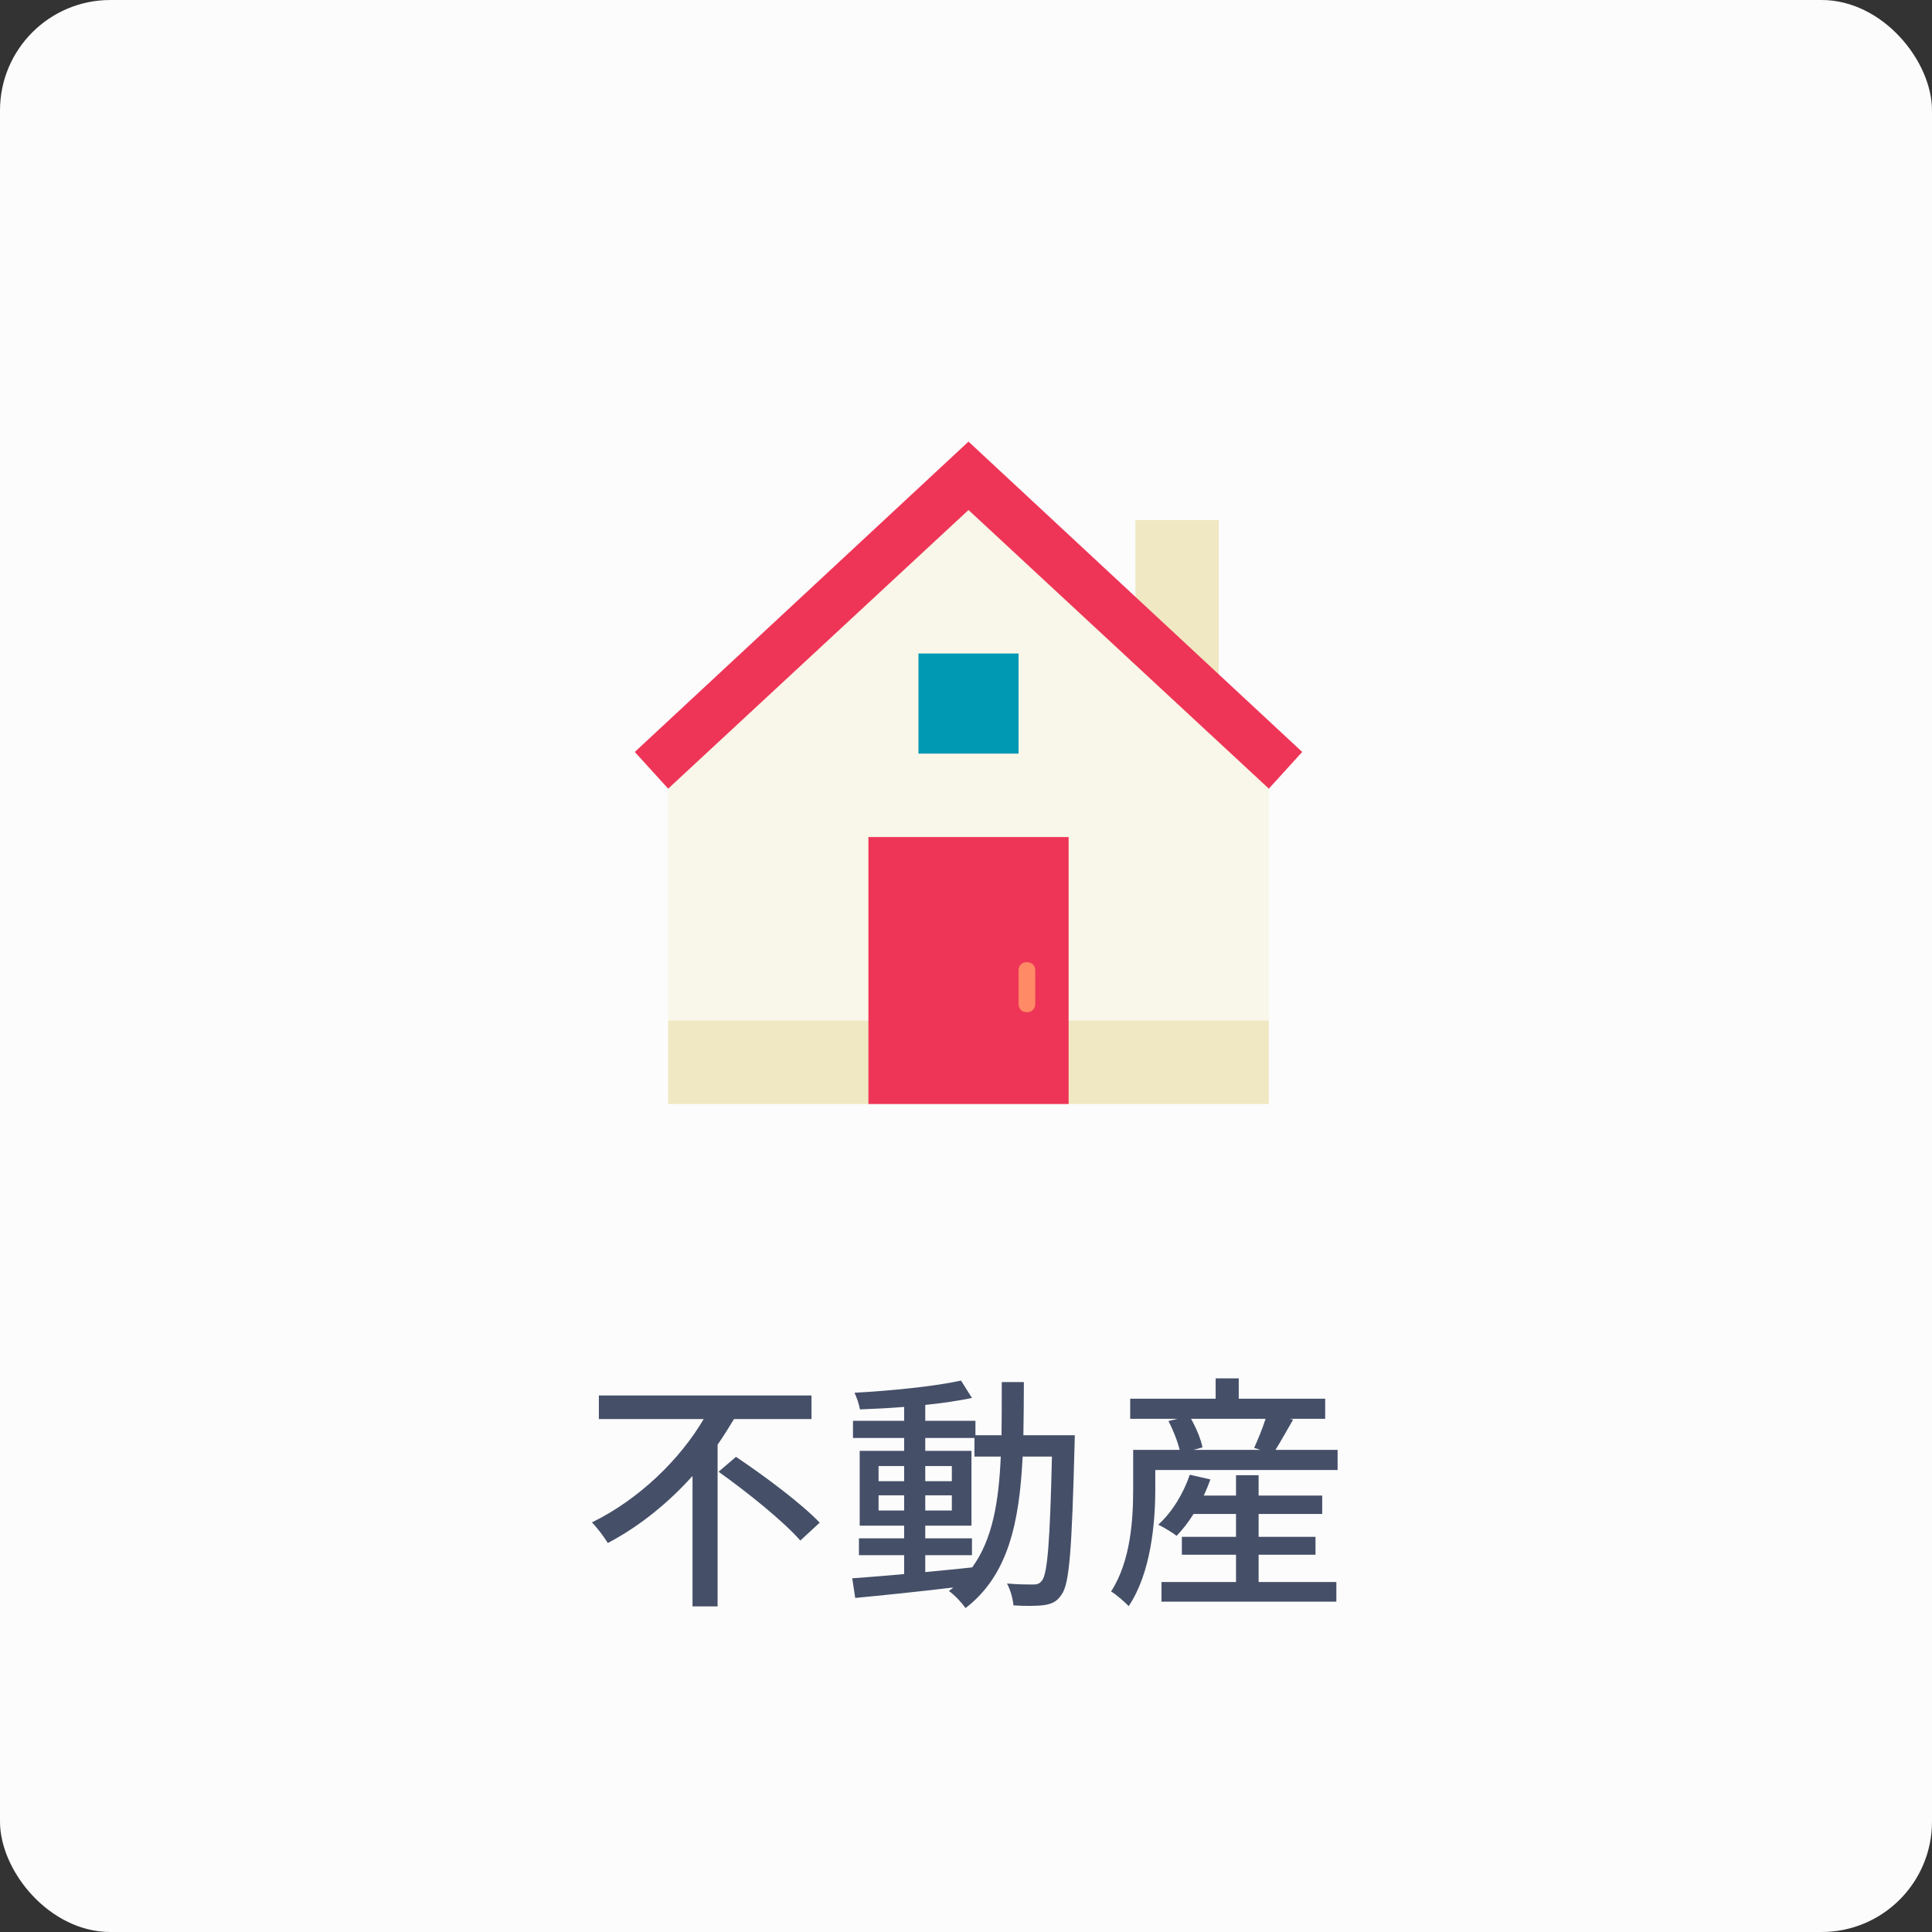 <svg width="140" height="140" viewBox="0 0 140 140" fill="none" xmlns="http://www.w3.org/2000/svg">
<rect x="0" y="0" width="140" height="140" fill="#333333" stroke="none"/>
<rect width="140" height="140" rx="8" fill="#FCFCFC"/>
<path d="M58.804 102.832V101.122H43.396V102.832H50.992C49.264 105.766 46.312 108.646 42.892 110.32C43.252 110.68 43.774 111.364 44.044 111.814C46.366 110.59 48.454 108.88 50.182 106.954V116.404H52V104.686C52.432 104.074 52.81 103.444 53.188 102.832H58.804ZM52.072 106.648C54.124 108.106 56.788 110.248 57.994 111.634L59.398 110.338C58.084 108.952 55.348 106.918 53.332 105.568L52.072 106.648ZM67.048 112.696H70.432V111.472H67.048V110.554H70.396V105.136H67.048V104.2H70.612V105.55H72.52C72.376 108.826 71.926 111.544 70.45 113.578C69.316 113.704 68.164 113.812 67.048 113.92V112.696ZM63.664 109.456V108.358H65.518V109.456H63.664ZM68.974 108.358V109.456H67.048V108.358H68.974ZM67.048 107.332V106.234H68.974V107.332H67.048ZM63.664 106.234H65.518V107.332H63.664V106.234ZM74.158 104.002C74.176 102.778 74.194 101.482 74.194 100.15H72.592C72.592 101.5 72.592 102.778 72.574 104.002H70.684V102.958H67.048V101.806C68.29 101.68 69.478 101.5 70.432 101.302L69.64 100.042C67.768 100.456 64.582 100.78 61.918 100.924C62.08 101.248 62.26 101.788 62.314 102.13C63.322 102.094 64.42 102.04 65.518 101.95V102.958H61.81V104.2H65.518V105.136H62.296V110.554H65.518V111.472H62.242V112.696H65.518V114.064C64.096 114.19 62.8 114.298 61.756 114.37L61.972 115.792C63.898 115.612 66.49 115.342 69.082 115.036C68.974 115.126 68.866 115.216 68.758 115.288C69.154 115.558 69.712 116.152 69.964 116.53C73.06 114.154 73.87 110.338 74.104 105.55H76.228C76.084 111.742 75.904 114.028 75.508 114.532C75.328 114.766 75.166 114.82 74.86 114.82C74.536 114.82 73.798 114.82 72.97 114.748C73.222 115.198 73.402 115.882 73.438 116.332C74.284 116.386 75.112 116.386 75.652 116.314C76.21 116.224 76.588 116.08 76.93 115.54C77.506 114.766 77.668 112.21 77.866 104.776C77.866 104.578 77.884 104.002 77.884 104.002H74.158ZM91.204 112.66H95.326V111.364H91.204V109.708H95.812V108.376H91.204V106.9H89.566V108.376H87.226C87.406 107.998 87.568 107.602 87.712 107.206L86.218 106.864C85.75 108.232 84.922 109.6 83.932 110.482C84.31 110.662 84.958 111.058 85.264 111.292C85.678 110.86 86.11 110.32 86.488 109.708H89.566V111.364H85.642V112.66H89.566V114.64H84.166V116.062H96.838V114.64H91.204V112.66ZM91.708 102.814C91.492 103.498 91.15 104.326 90.88 104.92L91.33 105.064H86.488L87.136 104.884C87.028 104.308 86.686 103.48 86.308 102.814H91.708ZM92.428 105.064C92.806 104.452 93.256 103.642 93.706 102.868L93.472 102.814H96.028V101.356H89.764V99.88H88.09V101.356H81.898V102.814H85.318L84.67 102.976C85.012 103.624 85.336 104.452 85.48 105.064H82.114V107.908C82.114 110.032 81.952 113.11 80.512 115.324C80.836 115.504 81.52 116.098 81.79 116.386C83.41 113.974 83.716 110.32 83.716 107.908V106.522H96.928V105.064H92.428Z" fill="#454F68"/>
<path d="M91.944 73.954H48.417V54.609L70.18 34.055L91.944 54.609V73.954Z" fill="#F9F7E9"/>
<path d="M88.318 52.191L82.273 46.146V37.683H88.318V52.191Z" fill="#F0E8C2"/>
<path d="M91.946 73.955H48.419V80H91.946V73.955Z" fill="#F0E8C2"/>
<path d="M70.181 32L46 54.489L48.418 57.149L70.181 36.957L91.945 57.149L94.363 54.489L70.181 32Z" fill="#EE3557"/>
<path d="M77.437 60.655H62.928V80H77.437V60.655Z" fill="#EE3557"/>
<path d="M73.809 47.355H66.554V54.61H73.809V47.355Z" fill="#0099B3"/>
<path d="M74.414 69.723C74.051 69.723 73.809 69.965 73.809 70.327V72.745C73.809 73.108 74.051 73.35 74.414 73.35C74.776 73.35 75.018 73.108 75.018 72.745V70.327C75.018 69.965 74.776 69.723 74.414 69.723Z" fill="#FF8A65"/>
</svg>
